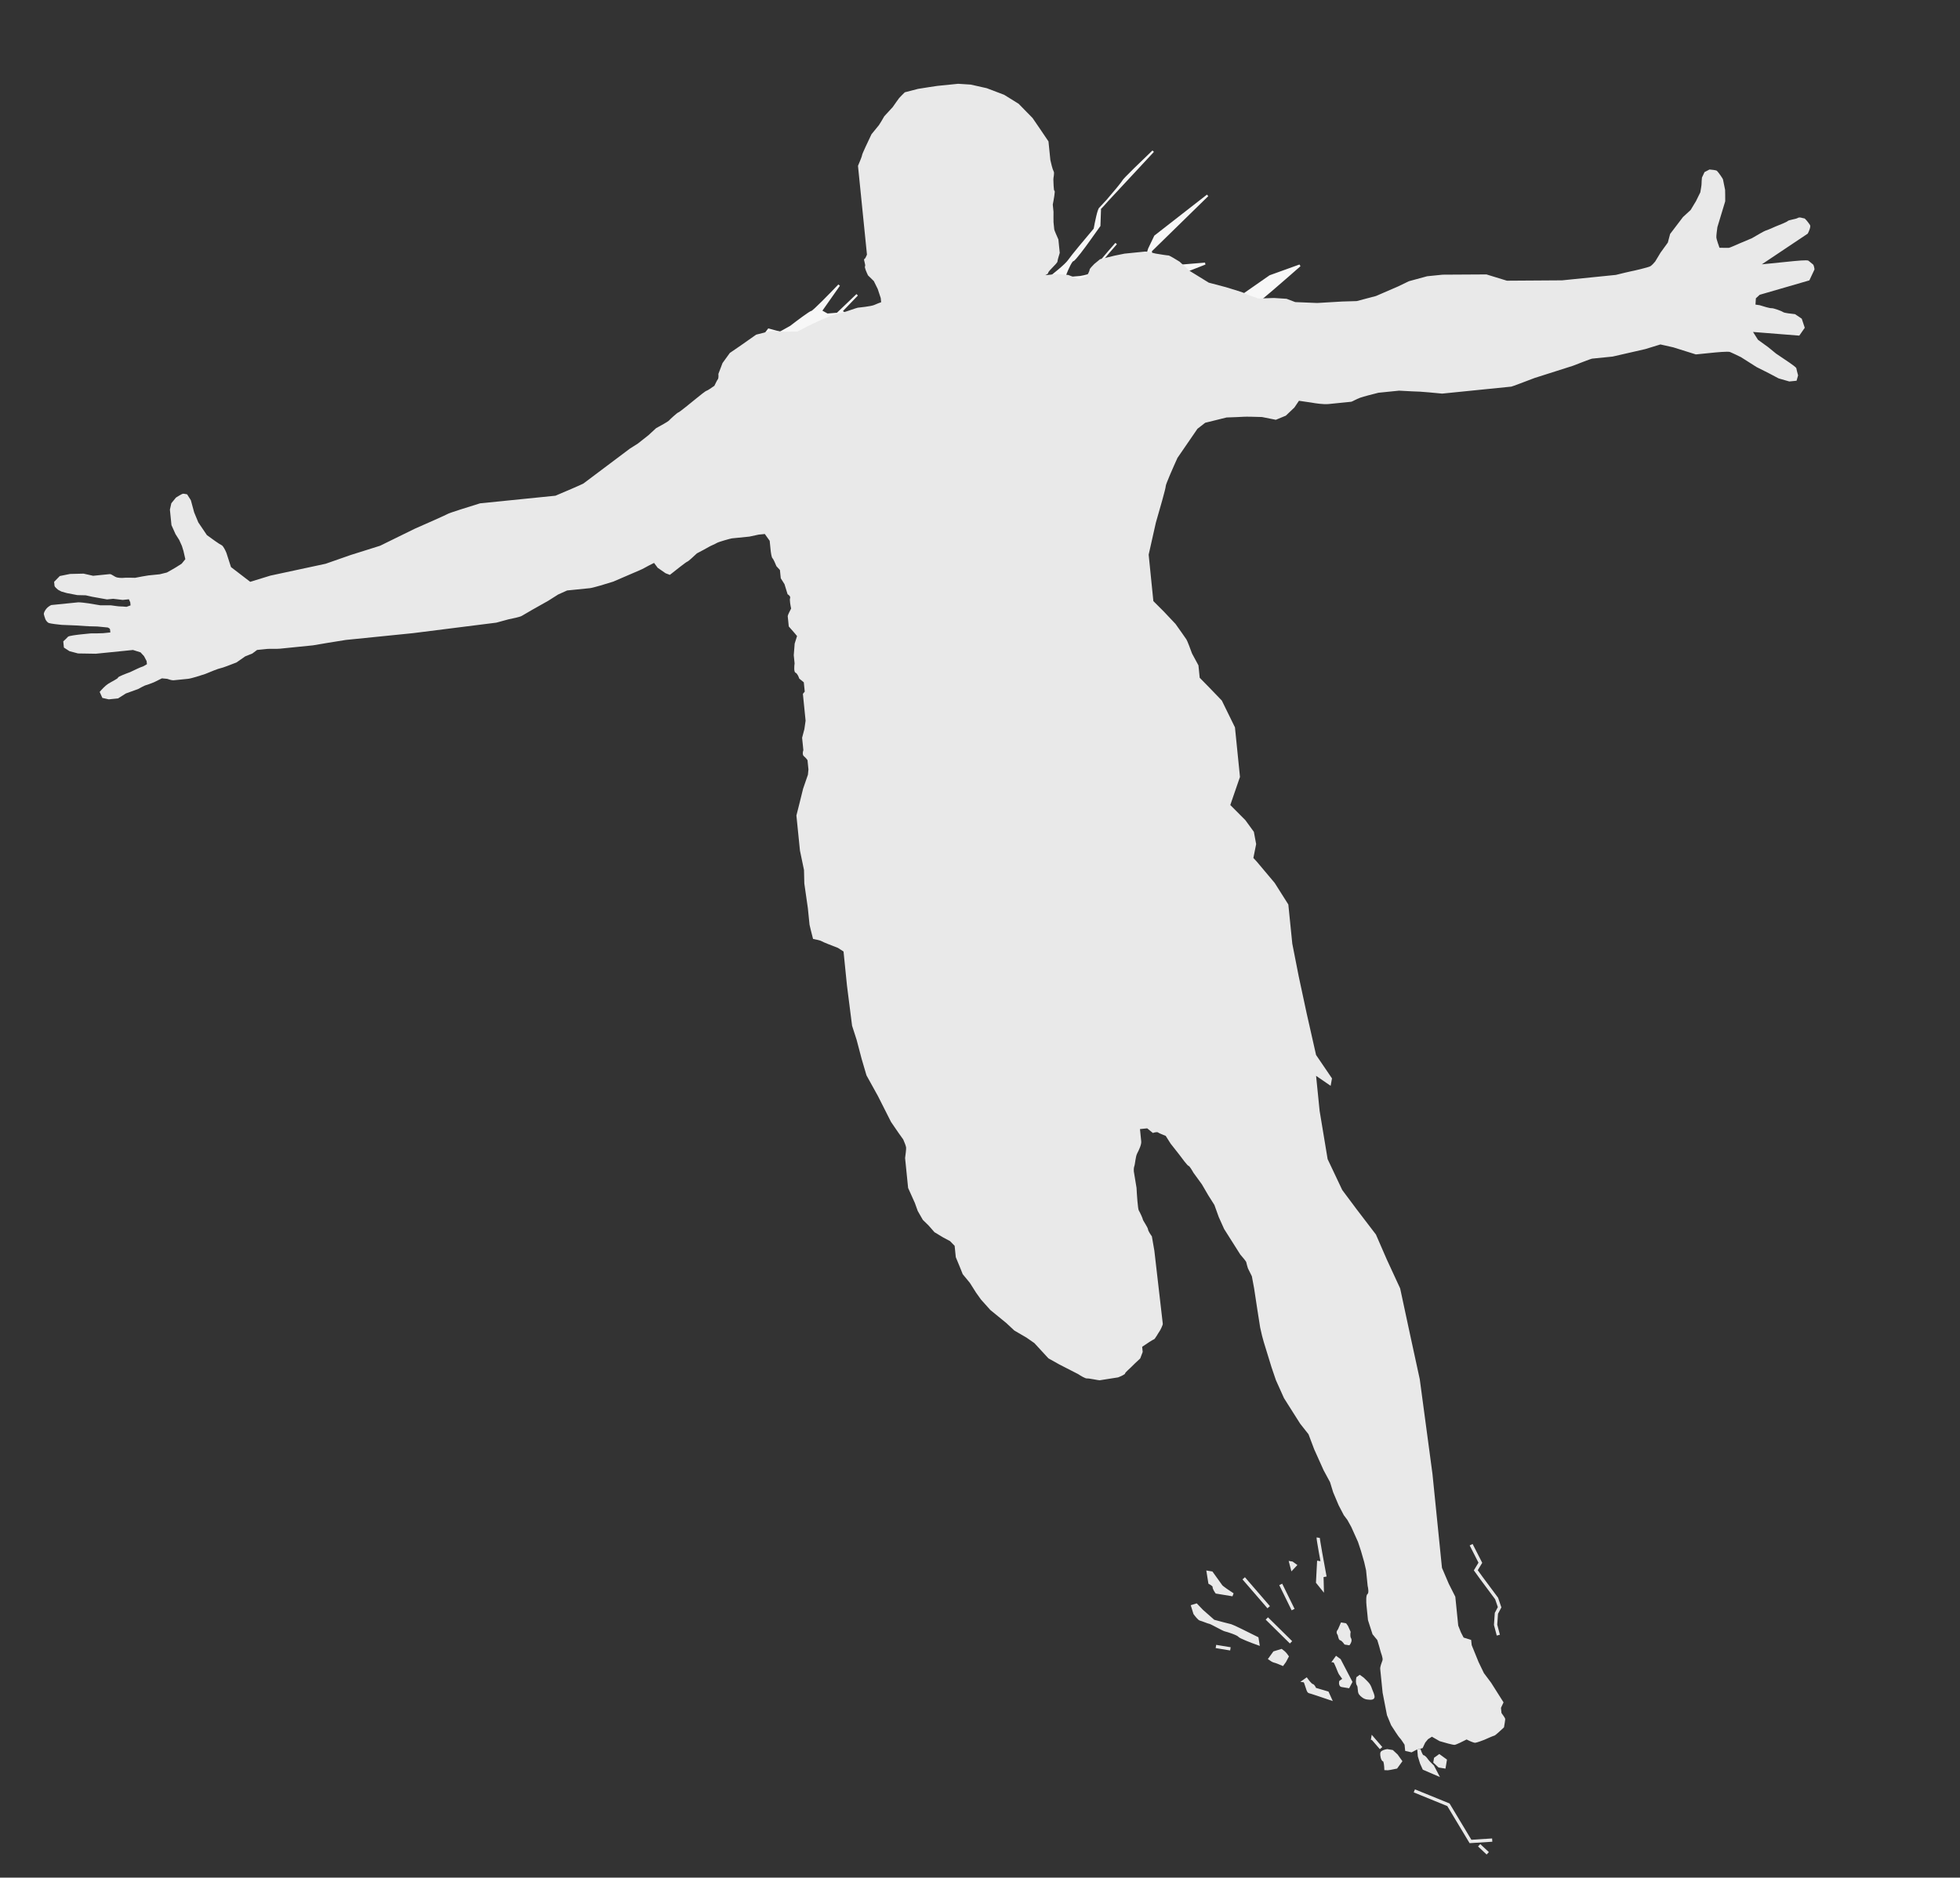 <?xml version="1.0" encoding="UTF-8"?> <svg xmlns="http://www.w3.org/2000/svg" width="1316" height="1261" viewBox="0 0 1316 1261" fill="none"><rect x="0" y="0" width="1316" height="1261" fill="#333333" stroke="none"/><path d="M589.157 214.596L595.479 208.621L600.945 217.029L599.194 220.582L593.946 223.06L587.345 225.65L584.413 223.166L577.364 220.341L569.017 218.305L561.403 216.889L552.547 216.94L544.648 220.319L535.451 224.487L527.607 228.543L523.378 226.848L518.472 225.208L515.087 225.488L510.572 228.587L516.105 221.315L523.775 223.407L530.942 219.407C535.212 216.101 544.024 209.466 545.107 209.376C546.19 209.287 557.75 197.426 563.395 191.508L551.199 208.873L555.485 211.245L562.254 210.685L575.518 198.003L564.85 209.108L569.868 212.101L583.065 215.099L589.157 214.596Z" fill="#F7F7F7"></path><path d="M841.53 204.704C842.613 204.615 862.789 187.044 872.742 178.27L852.764 185.475L832.786 199.394C835.25 198.963 840.447 204.794 841.53 204.704Z" fill="#F7F7F7"></path><path fill-rule="evenodd" clip-rule="evenodd" d="M738.59 139.932C739.049 139.653 741.057 137.453 743.484 134.665L738.59 139.932ZM743.484 134.665C747.917 129.574 753.75 122.521 754.115 121.61C754.567 120.482 767.737 107.762 774.266 101.543L743.484 134.665Z" fill="#F7F7F7"></path><path d="M663.524 204.749L703.021 187.853C707.084 184.791 715.697 177.946 717.639 175.059C719.581 172.172 730.003 159.725 734.971 153.862C735.744 149.481 737.552 140.563 738.59 139.932L738.187 151.551L731.468 160.967C728.212 165.552 721.43 174.746 720.347 174.835C719.264 174.925 716.733 180.586 715.603 183.406L714.529 186.902L725.359 186.007C728.048 185.558 733.404 184.388 733.315 183.305L761.863 174.13L770.439 170.695L772.724 168.462L773.395 176.585L777.483 181.7C779.362 182.453 783.246 183.813 783.743 183.227C784.24 182.641 790.946 179.678 794.238 178.27L809.13 177.04L795.927 182.22L790.171 186.785L784.246 189.319L774.738 192.831L759.121 214.779C755.867 216.638 755.63 199.318 755.133 199.904C754.512 200.637 741.986 205.761 740.632 205.873C739.549 205.963 734.426 207.749 732 208.631L723.709 207.272L714.741 205.968L700.973 212.558C696.535 213.834 687.523 216.396 686.982 216.441C686.44 216.486 677.465 219.499 673.046 221L668.984 221.336L665.773 215.468L665.326 210.052L663.524 204.749Z" fill="#F7F7F7"></path><path d="M775.58 158.684L810.797 131.238L772.724 168.462L770.439 170.695L771.513 167.199L775.58 158.684Z" fill="#F7F7F7"></path><path d="M738.59 139.932C737.552 140.563 735.744 149.481 734.971 153.862C730.003 159.725 719.581 172.172 717.639 175.059C715.697 177.946 707.084 184.791 703.021 187.853L663.524 204.749L665.326 210.052L665.773 215.468L668.984 221.336L673.046 221C677.465 219.499 686.44 216.486 686.982 216.441C687.523 216.396 696.535 213.834 700.973 212.558L714.741 205.968L723.709 207.272L732 208.631C734.426 207.749 739.549 205.963 740.632 205.873C741.986 205.761 754.512 200.637 755.133 199.904C755.63 199.318 755.867 216.638 759.121 214.779L774.738 192.831L784.246 189.319L790.171 186.785L795.927 182.22L809.13 177.04L794.238 178.27C790.946 179.678 784.24 182.641 783.743 183.227C783.246 183.813 779.362 182.453 777.483 181.7L773.395 176.585L772.724 168.462M738.59 139.932C739.049 139.653 741.057 137.453 743.484 134.665M738.59 139.932L743.484 134.665M738.59 139.932L738.187 151.551L731.468 160.967C728.212 165.552 721.43 174.746 720.347 174.835C719.264 174.925 716.733 180.586 715.603 183.406L714.529 186.902L725.359 186.007C728.048 185.558 733.404 184.388 733.315 183.305M733.315 183.305C733.225 182.222 744.004 169.7 749.404 163.574M733.315 183.305L761.863 174.13L770.439 170.695M770.439 170.695L771.513 167.199L775.58 158.684L810.797 131.238L772.724 168.462M770.439 170.695L772.724 168.462M743.484 134.665L774.266 101.543C767.737 107.762 754.567 120.482 754.115 121.61C753.75 122.521 747.917 129.574 743.484 134.665ZM595.479 208.621L589.157 214.596L583.065 215.099L569.868 212.101L564.85 209.108L575.518 198.003L562.254 210.685L555.485 211.245L551.199 208.873L563.395 191.508C557.75 197.426 546.19 209.287 545.107 209.376C544.024 209.466 535.212 216.101 530.942 219.407L523.775 223.407L516.105 221.315L510.572 228.587L515.087 225.488L518.472 225.208L523.378 226.848L527.607 228.543L535.451 224.487L544.648 220.319L552.547 216.94L561.403 216.889L569.017 218.305L577.364 220.341L584.413 223.166L587.345 225.65L593.946 223.06L599.194 220.582L600.945 217.029L595.479 208.621ZM872.742 178.27C862.789 187.044 842.613 204.615 841.53 204.704C840.447 204.794 835.25 198.963 832.786 199.394L852.764 185.475L872.742 178.27Z" stroke="#F7F7F7" stroke-width="1.358"></path><path d="M372.957 332.916C378.778 330.46 390.684 325.381 391.737 324.715L422.98 301.247L428.246 297.914L435.381 292.29L440.507 287.57C443.163 286.135 448.601 283.111 449.099 282.5C449.722 281.737 454.848 277.017 455.541 276.947C456.096 276.891 463.993 270.49 467.872 267.296C469.812 265.7 473.83 262.492 474.384 262.436C474.939 262.38 478.126 260.191 479.65 259.103C480.227 257.877 481.504 255.274 482.003 254.663C482.502 254.052 482.439 252.051 482.346 251.127L485.112 243.844L490.027 237.044L497.232 232.114L507.694 224.753C510.651 223.988 516.844 222.428 517.953 222.316C519.062 222.204 524.517 222.586 527.105 222.792L535.494 222.644L542.147 219.171L549.492 215.627L558.224 211.943C560.72 211.224 565.849 209.772 566.403 209.716C567.096 209.646 575.205 206.725 575.899 206.655C576.592 206.585 584.911 205.744 586.921 204.841C588.528 204.118 590.732 203.289 591.633 202.964L591.353 200.191L589.336 194.092L586.696 188.756L582.809 184.947C581.929 183.168 580.293 179.458 580.792 178.848C581.415 178.084 579.608 174.065 580.302 173.995C580.856 173.939 581.732 171.983 582.101 171.012L581.05 160.613L579.509 145.361L578.178 132.189L576.496 115.551L576.076 111.392C577.021 109.195 578.898 104.663 578.842 104.109C578.785 103.554 583.015 94.583 585.136 90.166L590.122 84.06C590.62 83.449 592.729 79.828 593.721 78.093L599.4 71.917C600.623 70.159 603.193 66.491 603.692 65.88C604.19 65.269 606.439 63.035 607.501 61.993L616.373 59.696C620.278 59.068 628.366 57.784 629.475 57.672L643.34 56.27L651.799 56.816L662.548 59.232L674.201 63.657L683.914 69.678L693.284 79.237L698.214 86.442L703.978 94.964L705.239 107.442C705.68 109.499 706.729 113.875 707.396 114.928C708.229 116.245 707.155 119.469 707.263 120.544C707.372 121.62 707.341 128.24 708.034 128.17C708.589 128.114 707.486 134.295 706.865 137.393L707.355 142.245C707.335 144.349 707.307 148.693 707.363 149.248L707.853 154.101C707.909 154.655 709.73 158.813 710.634 160.823L711.544 169.835C711.015 171.523 709.969 175.037 710.025 175.592C710.081 176.146 707.971 178.367 706.909 179.408C705.847 180.449 703.737 182.67 703.793 183.225C703.849 183.78 702.524 184.52 701.854 184.822L704.627 184.541L709.479 184.051L717.245 184.667L724.528 187.432C725.868 186.83 728.686 185.612 729.241 185.555C729.934 185.485 731.664 181.809 731.594 181.116C731.538 180.561 733.648 178.34 734.71 177.299L738.589 174.106L748.154 171.738L755.017 170.344L768.882 168.943C769.991 168.831 774.106 169.816 776.025 170.322C778.637 170.759 783.999 171.617 784.554 171.561C785.108 171.505 789.734 174.306 791.977 175.714L798.917 182.016L811.613 189.837L823.125 192.875C827.217 194.096 835.554 196.662 836.164 197.16C836.775 197.659 842.245 199.581 844.904 200.479L855.373 200.121L863.832 200.667L869.658 202.88L884.427 203.488L901.135 202.5L910.911 202.212L923.872 198.801L938.634 192.407L945.979 188.864L958.248 185.523L968.646 184.472L998.043 184.302L1011.78 188.517L1048.87 188.27L1084.92 184.627C1088.11 183.838 1094.62 182.246 1095.18 182.189C1095.87 182.119 1106.82 179.612 1108.14 178.779C1109.19 178.112 1110.7 176.419 1111.32 175.655L1114.92 169.689L1119.84 162.889L1121.36 157.133L1130.01 145.753L1135.14 141.033L1138.74 135.067L1141.64 129.17C1141.94 127.506 1142.53 124.039 1142.47 123.484C1142.41 122.929 1142.63 120.433 1142.74 119.254L1144.47 115.578L1147.8 113.841C1149.21 113.932 1152.18 114.239 1152.79 114.737C1153.55 115.36 1156.82 119.933 1156.89 120.626C1156.96 121.32 1158.21 126.796 1158.28 127.489C1158.34 128.043 1158.36 132.85 1158.36 135.185L1153.11 152.523C1152.83 154.419 1152.31 158.487 1152.42 159.596C1152.53 160.705 1153.86 164.587 1154.51 166.389C1156.38 166.433 1160.26 166.507 1160.82 166.451C1161.37 166.395 1165.53 164.574 1167.54 163.671L1176.27 159.987C1179.14 158.297 1185 154.903 1185.56 154.847C1186.11 154.791 1190.27 152.97 1192.28 152.066C1194.75 151.116 1199.82 149.063 1200.32 148.452C1200.94 147.689 1205.8 147.199 1207.11 146.365C1208.43 145.532 1210.65 146.708 1211.34 146.638C1212.03 146.568 1214.46 149.824 1215.3 151.141C1215.96 152.194 1214.56 155.417 1213.78 156.897L1182.95 177.521L1189.19 176.891L1204.44 175.349C1205.13 175.279 1213.45 174.438 1214.21 175.062L1217.27 177.554C1217.88 178.053 1218.22 180.026 1218.31 180.951L1214.85 188.304L1181.51 197.976L1178.95 200.336L1178.68 204.566L1181.52 204.979C1183.69 205.693 1188.32 207.093 1189.43 206.981C1190.81 206.841 1196.64 209.053 1197.4 209.676C1198.01 210.175 1202.88 210.757 1205.24 210.986L1209.75 214.031L1211.77 220.131L1208.1 225.404L1177.03 222.94L1180.37 228.206C1182.38 229.637 1186.55 232.623 1187.17 233.122L1192.51 237.484L1201.53 243.576C1203.03 244.591 1206.05 246.761 1206.11 247.315C1206.16 247.87 1206.92 250.735 1207.29 252.098L1206.26 255.704L1201.4 256.195L1194.19 254.122L1187.53 250.593L1179.41 246.511L1168.94 239.866C1166.97 238.898 1162.75 236.85 1161.59 236.407C1160.13 235.854 1151.81 236.695 1149.04 236.975L1138.64 238.026L1123.45 233.258L1114.85 231.326L1104.66 234.457L1082.76 239.471L1068.89 240.873C1068.34 240.929 1060.11 244.094 1056.07 245.67L1030.29 253.879C1025.34 255.779 1015.32 259.593 1014.76 259.65L988.419 262.312L968.314 264.344C963.599 263.886 954.03 262.986 953.476 263.042C952.921 263.098 943.861 262.613 939.4 262.363L925.535 263.765C922.347 264.554 915.429 266.327 913.267 267.106C910.564 268.079 907.931 269.746 907.238 269.816L891.986 271.357C888.659 271.694 883.065 270.858 880.684 270.398L872.155 269.159L869.109 273.669L863.36 279.153L856.637 281.933L847.345 280.071C843.832 279.959 836.529 279.763 835.419 279.875C834.31 279.987 827.054 280.254 823.564 280.373L809.216 283.924L804.02 287.951L790.59 307.517C787.915 313.39 782.594 325.413 782.706 326.522C782.818 327.632 778.333 343.306 776.076 351.004L771.245 372.502L774.398 403.699L781.408 410.694L789.251 419.006C791.427 422.054 795.945 428.414 796.612 429.467C797.278 430.52 799.392 436.19 800.365 438.893L804.672 446.861L805.513 455.18L811.76 461.552L820.367 470.487L829.191 488.505L832.554 521.781L826.056 540.646L836.19 550.828L841.883 558.656L843.417 566.905L841.555 576.198L843.915 578.761L855.855 592.961L865.022 607.442L867.685 633.786L872.006 655.76L877.302 680.437L883.64 708.51L894.334 724.238L893.438 729.23L883.655 722.515L884.146 727.368L886.037 746.086L891.41 778.459L901.208 799.179L910.928 812.204L923.842 829.107L931.139 845.878L940.104 865.282L946.723 896.128L953.272 926.281L961.797 989.85L966.281 1034.22L968.173 1052.94L972.76 1063.68L977.137 1072.34L978.468 1085.51L979.099 1091.75L980.976 1096.46L982.713 1099.79L987.776 1101.38L988.126 1104.85L992.783 1116.28L996.327 1123.63L1001.19 1130.14L1006.19 1138.04L1009.52 1143.3L1007.79 1146.98L1008.14 1150.45C1008.95 1151.53 1010.59 1153.84 1010.64 1154.4C1010.7 1154.95 1010.11 1158.42 1009.82 1160.08C1007.9 1161.91 1003.93 1165.58 1003.37 1165.63C1002.82 1165.69 998.661 1167.51 996.651 1168.42C995.08 1169.04 991.661 1170.32 990.552 1170.43C989.443 1170.54 986.206 1169 984.726 1168.22C982.508 1169.38 977.796 1171.72 976.687 1171.83C975.578 1171.95 969.521 1170.22 966.631 1169.35L961.428 1166.37L958.795 1168.04L956.925 1170.33L955.196 1174.01L951.107 1175.12L947.78 1176.86L943.481 1175.89L943.06 1171.73C942.227 1170.41 940.408 1167.66 939.797 1167.16C939.186 1166.66 935.7 1161.27 934.033 1158.64L931.254 1151.91L928.326 1136.8L927.275 1126.4L926.715 1120.86C926.574 1119.47 927.681 1116.56 928.234 1115.1C928.787 1113.64 926.98 1109.62 926.91 1108.93C926.854 1108.38 925.448 1103.71 924.753 1101.45L921.559 1097.57L918.5 1088.07L917.519 1078.37C917.285 1076.05 917.081 1071.27 918.134 1070.6C919.188 1069.93 918.662 1066.58 918.267 1064.98L917.216 1054.58L915.963 1049.11L913.805 1041.62L911.788 1035.52L907.271 1025.48L904.701 1020.83L902.271 1017.58L898.797 1010.92L895.113 1002.19L893.026 995.4L888.719 987.431L882.395 973.363L878.571 963.245L872.948 956.109L867.947 948.21L862.114 938.995L856.693 926.937L853.703 918.135L848.485 901.154L847.371 897.064L846.117 891.588L844.163 879.18L842.069 865.385L840.535 857.136L837.894 851.8C837.546 850.668 836.837 848.265 836.781 847.71C836.725 847.156 834.073 844.016 832.754 842.515L830.254 838.565L826.92 833.3L821.92 825.401L818.306 817.362L815.386 809.253L811.219 802.671L806.982 795.395L801.288 787.567C800.432 786.019 798.579 782.938 798.025 782.994C797.47 783.05 793.536 777.845 791.638 775.236L786.015 768.1L782.681 762.835C781.224 762.281 778.159 761.05 777.548 760.552C776.937 760.053 774.983 760.578 774.082 760.902L770.265 757.786L765.412 758.277L766.253 766.596C766.463 768.676 764.734 772.352 763.557 774.572C762.381 776.792 762.178 781.715 761.625 783.171C761.183 784.336 761.212 786.014 761.282 786.708L763.097 797.73C763.332 802.375 763.971 811.928 764.638 812.981C765.471 814.298 767.278 818.317 767.348 819.01C767.418 819.704 770.682 824.276 770.822 825.663C770.934 826.772 772.582 829.22 773.392 830.305L775.066 839.941C776.932 856.093 780.678 888.537 780.734 889.092C780.804 889.785 779.074 893.462 778.451 894.225C777.828 894.988 775.475 899.428 774.782 899.498C774.227 899.554 769.285 902.855 766.883 904.498L767.234 907.965L765.574 912.334C763.866 913.908 760.324 917.207 759.825 917.818C759.202 918.581 755.323 921.774 755.393 922.468C755.449 923.022 752.321 924.412 750.75 925.038C746.845 925.666 738.896 926.936 738.342 926.992C737.649 927.062 731.199 925.613 729.813 925.753C728.703 925.865 725.42 923.863 723.916 922.847L711.36 916.413L703.937 912.26L699.217 907.135L694.497 902.009L689.224 898.34L681.038 893.565L675.624 888.509L664.938 879.784L658.621 872.719L655.358 868.146L651.191 861.564L646.401 855.745L644.524 851.033L641.744 844.31L641.393 840.844L640.973 836.684L637.85 833.498L633.41 831.146L627.443 827.547L623.487 823.044L619.6 819.235L616.196 813.276L614.249 807.87L611.539 801.841L609.732 797.821L609.102 791.582L608.541 786.036L607.7 777.717C607.976 775.822 608.498 771.754 608.386 770.644C608.274 769.535 607.042 766.578 606.439 765.238L603.176 760.666L598.246 753.46L593.869 744.798L589.491 736.136L581.781 722.209L578.58 711.327L575.169 698.365L572.109 688.87L568.683 661.903L566.371 639.025L562.624 636.603C559.226 635.312 552.276 632.606 551.665 632.107C551.054 631.609 547.573 630.887 545.909 630.588C545.143 627.631 543.597 621.577 543.541 621.023L542.42 609.931L540.046 593.363L539.828 584.28L537.11 571.248L534.728 547.678L536.731 539.772L539.216 529.716L542.465 520.283L542.808 516.747L542.177 510.507C541.899 510.069 541.038 508.942 539.817 507.945C538.596 506.948 539.028 504.756 539.397 503.785L538.556 495.466L540.075 489.71L540.901 484.024L540.411 479.171L539.78 472.932L539.08 465.999L540.326 464.472L540.046 461.699L539.696 458.233L536.642 455.74C536.294 454.608 535.307 452.233 534.142 451.791C532.977 451.348 533.236 447.447 533.512 445.552L532.951 440.006L533.567 432.24L535.156 427.177L533.56 425.237L529.603 420.734L528.902 413.802C528.846 413.247 530.401 410.149 531.185 408.669C530.767 406.844 530.042 402.902 530.484 401.736C530.927 400.571 529.557 399.496 528.817 399.103L526.73 392.311L524.23 388.362L523.67 382.816L521.31 380.253C520.684 378.682 519.28 375.415 518.669 374.917C518.059 374.418 517.579 371.059 517.416 369.441L516.785 363.202L513.522 358.629L509.362 359.049L503.193 360.373L491.407 361.564C490.714 361.634 482.535 363.862 481.219 364.695C479.902 365.528 477.199 366.502 475.883 367.335C474.83 368.002 470.132 370.484 467.914 371.642C465.998 373.47 462.027 377.14 461.472 377.196C460.917 377.252 453.436 383.144 449.764 386.083L446.851 384.976L441.578 381.307L439.148 378.051C437.369 378.931 433.549 380.858 432.495 381.525C431.442 382.191 426.697 384.212 424.457 385.139L411.705 390.629C407.408 391.997 398.259 394.79 396.041 395.014L380.789 396.555L374.76 399.265L368.178 403.432L357.576 409.406C355.59 410.541 351.354 412.976 350.3 413.643C349.247 414.31 343.947 415.452 341.428 415.94L333.249 418.168L277.236 425.229L232.174 429.783L220.459 431.667L210.13 433.412L199.038 434.533L187.946 435.654C185.866 435.864 180.943 435.661 179.557 435.801L178.17 435.941L172.624 436.502L169.368 438.932L164.655 440.809L158.766 444.906C155.625 446.157 149.064 448.687 147.955 448.8C146.845 448.912 140.747 451.396 137.836 452.623C134.902 453.62 128.479 455.67 126.261 455.894L116.555 456.875C115.446 456.987 113.226 456.278 112.256 455.909L108.719 455.566L103.383 458.206C101.812 458.832 98.532 460.097 97.977 460.153C97.423 460.209 94.189 461.937 92.641 462.794L84.533 465.714L79.267 469.048L73.028 469.678L68.728 468.712L66.921 464.693C67.96 463.42 70.564 460.543 72.67 459.209C75.303 457.543 79.322 455.736 79.252 455.042C79.196 454.488 84.588 452.402 87.291 451.429C89.739 450.247 94.775 447.871 95.33 447.815C95.884 447.759 97.778 446.634 98.656 446.078L98.446 443.998L96.709 440.672L94.349 438.109L89.286 436.52L83.74 437.08L74.034 438.061L64.329 439.042L52.403 438.847L46.647 437.327L42.901 434.905L42.48 430.745C43.334 429.959 45.168 428.233 45.666 427.622C46.165 427.011 51.835 426.298 54.608 426.018L60.848 425.387C63.182 425.385 68.128 425.352 69.237 425.24L74.09 424.749L73.879 422.67C73.823 422.115 72.838 421.608 72.353 421.423L65.28 420.737L59.664 420.604L51.205 420.059L41.359 419.653C39.002 419.424 33.995 418.857 32.83 418.414C31.665 417.972 30.771 416.521 30.47 415.851C30.145 414.95 29.482 413.01 29.426 412.455C29.356 411.762 29.909 410.305 31.156 408.779C32.153 407.557 33.742 406.65 34.412 406.348L43.424 405.438L52.436 404.527C53.546 404.415 57.614 404.937 59.509 405.213L67.345 406.522L74.348 406.514C76.243 406.79 80.173 407.326 80.727 407.27C81.282 407.214 83.778 407.429 84.957 407.543L87.66 406.57L87.45 404.49L86.546 402.48L82.387 402.901L76.007 402.145L71.848 402.565L66.855 401.669L61.862 400.773L57.562 399.807L51.946 399.674L44.803 398.295L41.197 397.259L38.977 396.082C38.214 395.459 36.673 394.074 36.617 393.52L36.337 390.747L40.146 386.86L47.008 385.466L56.091 385.248L62.54 386.698L73.632 385.577C75.019 385.437 76.616 387.376 78.766 387.859C80.915 388.342 83.688 388.062 84.382 387.992C84.936 387.936 88.819 388.01 90.691 388.055C93.21 387.567 98.524 386.563 99.633 386.451L107.259 385.68L112.042 384.496C113.589 383.64 116.948 381.759 118.001 381.093L121.95 378.593L124.443 375.539L123.189 370.063L122.146 366.667L120.339 362.648L117.839 358.698L115.128 352.669L114.568 347.123L114.077 342.27L115.043 337.971L118.16 334.154C119.476 333.321 122.247 331.64 122.802 331.584C123.357 331.528 124.928 331.836 125.645 331.997L128.145 335.946L130.373 344.125L133.153 350.848L138.917 359.37C141.692 361.424 147.534 365.642 148.7 366.085C149.865 366.527 151.407 369.779 152.033 371.35L155.094 380.846L168 390.747L181.585 386.573L200.093 382.601L218.6 378.63L235.511 372.719L255.195 366.527L278.549 355.063C285.479 352.028 299.602 345.792 300.655 345.125C301.708 344.458 315.557 340.117 322.349 338.03L350.773 335.158L372.957 332.916Z" fill="#E9E9E9"></path><path d="M998.918 1244.67L993.145 1239.27" stroke="#E9E9E9" stroke-width="2.191"></path><path d="M1001.91 1235.79L987.328 1236.72L972.515 1212.07L949.625 1202.74" stroke="#E9E9E9" stroke-width="2.191"></path><path d="M970.353 1182.22L966.385 1179.34L963.867 1181.15L963.51 1183.31L966.397 1186.01L969.64 1186.54L970.353 1182.22Z" fill="#E9E9E9"></path><path d="M956.134 1187.65L964.425 1191.23L961.895 1186.38C960.933 1185.48 958.828 1183.43 958.106 1182.42C957.203 1181.16 956.3 1179.9 955.219 1179.72C954.354 1179.58 953.172 1176.42 952.689 1174.86L953.057 1179.37L954.506 1184.05L956.134 1187.65Z" fill="#E9E9E9"></path><path d="M937.401 1186.78C935.48 1187.2 931.423 1188.01 930.558 1187.87C930.495 1186.01 930.152 1182.25 929.287 1182.11C928.207 1181.93 927.66 1178.51 927.838 1177.43C927.981 1176.56 930.297 1175.98 931.438 1175.8L934.681 1176.34L937.567 1179.03L940.275 1182.81L937.401 1186.78Z" fill="#E9E9E9"></path><path d="M927.292 1174.01L921.697 1167.53L921.519 1168.62M966.385 1179.34L970.353 1182.22L969.64 1186.54L966.397 1186.01L963.51 1183.31L963.867 1181.15L966.385 1179.34ZM964.425 1191.23L956.134 1187.65L954.506 1184.05L953.057 1179.37L952.689 1174.86C953.172 1176.42 954.354 1179.58 955.219 1179.72C956.3 1179.9 957.203 1181.16 958.106 1182.42C958.828 1183.43 960.933 1185.48 961.895 1186.38L964.425 1191.23ZM930.558 1187.87C931.423 1188.01 935.48 1187.2 937.401 1186.78L940.275 1182.81L937.567 1179.03L934.681 1176.34L931.438 1175.8C930.297 1175.98 927.981 1176.56 927.838 1177.43C927.66 1178.51 928.207 1181.93 929.287 1182.11C930.152 1182.25 930.495 1186.01 930.558 1187.87Z" stroke="#E9E9E9" stroke-width="2.191"></path><path d="M940.966 1165.16L944.933 1168.03L945.824 1162.63L944.019 1160.11L942.213 1157.59C941.374 1158.19 939.659 1159.61 939.517 1160.48C939.374 1161.34 940.423 1163.96 940.966 1165.16Z" fill="#E9E9E9"></path><path d="M912.089 1131.53C911.186 1130.27 911.543 1128.11 911.721 1127.03L912.98 1126.12L914.964 1127.56C915.926 1128.46 918.031 1130.51 918.753 1131.52C919.475 1132.52 920.139 1134.34 920.381 1135.12C920.923 1136.32 921.972 1138.93 921.83 1139.8C921.651 1140.88 918.409 1140.34 917.328 1140.16C916.247 1139.99 914.263 1138.55 913.36 1137.29C912.457 1136.03 912.992 1132.79 912.089 1131.53Z" fill="#E9E9E9"></path><path d="M879.137 1136.09C878.056 1135.91 876.963 1129.07 875.882 1128.89L877.142 1127.99C878.044 1129.25 880.066 1131.8 880.931 1131.94C881.796 1132.09 882.495 1133.68 882.736 1134.46L891.206 1136.97L892.833 1140.57C888.628 1139.13 880.002 1136.23 879.137 1136.09Z" fill="#E9E9E9"></path><path d="M899.237 1094.99L901.031 1090.84L903.193 1091.2L904.096 1092.46L905.723 1096.06C905.545 1097.14 905.369 1099.55 906.091 1100.56C906.813 1101.57 906.036 1103.14 905.557 1103.8L903.395 1103.45C902.793 1102.61 901.373 1100.89 900.508 1100.75C899.427 1100.57 899.784 1098.41 898.881 1097.15C898.159 1096.14 898.818 1095.29 899.237 1094.99Z" fill="#E9E9E9"></path><path d="M900.009 1123.99C899.106 1122.73 896.932 1115.71 895.851 1115.53L897.289 1113.54L899.272 1114.98L906.863 1129.56L905.247 1132.62L900.923 1131.91C900.058 1131.77 900.08 1130.29 900.199 1129.57L902.717 1127.76L900.009 1123.99Z" fill="#E9E9E9"></path><path d="M855.677 1110.01L860.357 1108.57C861.019 1109.04 862.522 1110.25 863.244 1111.26L864.147 1112.52L862.531 1115.59L861.094 1117.57C859.712 1116.97 856.732 1115.74 855.867 1115.6C855.002 1115.46 853.463 1114.46 852.802 1113.98L854.24 1112L855.677 1110.01Z" fill="#E9E9E9"></path><path d="M816.406 1105.76L826.134 1107.36M944.933 1168.03L940.966 1165.16C940.423 1163.96 939.374 1161.34 939.517 1160.48C939.659 1159.61 941.374 1158.19 942.213 1157.59L944.019 1160.11L945.824 1162.63L944.933 1168.03ZM911.721 1127.03C911.543 1128.11 911.186 1130.27 912.089 1131.53C912.992 1132.79 912.457 1136.03 913.36 1137.29C914.263 1138.55 916.247 1139.99 917.328 1140.16C918.409 1140.34 921.651 1140.88 921.83 1139.8C921.972 1138.93 920.923 1136.32 920.381 1135.12C920.139 1134.34 919.475 1132.52 918.753 1131.52C918.031 1130.51 915.926 1128.46 914.964 1127.56L912.98 1126.12L911.721 1127.03ZM875.882 1128.89C876.963 1129.07 878.056 1135.91 879.137 1136.09C880.002 1136.23 888.628 1139.13 892.833 1140.57L891.206 1136.97L882.736 1134.46C882.495 1133.68 881.796 1132.09 880.931 1131.94C880.066 1131.8 878.044 1129.25 877.142 1127.99L875.882 1128.89ZM901.031 1090.84L899.237 1094.99C898.818 1095.29 898.159 1096.14 898.881 1097.15C899.784 1098.41 899.427 1100.57 900.508 1100.75C901.373 1100.89 902.793 1102.61 903.395 1103.45L905.557 1103.8C906.036 1103.14 906.813 1101.57 906.091 1100.56C905.369 1099.55 905.545 1097.14 905.723 1096.06L904.096 1092.46L903.193 1091.2L901.031 1090.84ZM895.851 1115.53C896.932 1115.71 899.106 1122.73 900.009 1123.99C900.731 1124.99 902.115 1126.92 902.717 1127.76L900.199 1129.57C900.08 1130.29 900.058 1131.77 900.923 1131.91C901.788 1132.05 904.166 1132.44 905.247 1132.62L906.863 1129.56L899.272 1114.98L897.289 1113.54L895.851 1115.53ZM860.357 1108.57L855.677 1110.01L854.24 1112L852.802 1113.98C853.463 1114.46 855.002 1115.46 855.867 1115.6C856.732 1115.74 859.712 1116.97 861.094 1117.57L862.531 1115.59L864.147 1112.52C864.147 1112.52 863.966 1112.27 863.244 1111.26C862.522 1110.25 861.019 1109.04 860.357 1108.57Z" stroke="#E9E9E9" stroke-width="2.191"></path><path d="M802.316 1083.45L800.866 1078.77L803.207 1078.05L806.996 1082L814.753 1088.83C818.296 1089.79 825.6 1091.73 826.465 1091.88C827.33 1092.02 838.482 1097.56 843.951 1100.31L844.497 1103.73C840.652 1102.36 832.782 1099.36 832.06 1098.35C831.157 1097.09 823.769 1094.76 822.688 1094.58C821.607 1094.41 813.493 1089.74 812.412 1089.56C811.331 1089.38 807.186 1087.59 806.105 1087.41C805.24 1087.27 803.218 1084.71 802.316 1083.45Z" fill="#E9E9E9"></path><path d="M859.917 1064.08L868.231 1081M800.866 1078.77L802.316 1083.45C803.218 1084.71 805.24 1087.27 806.105 1087.41C807.186 1087.59 811.331 1089.38 812.412 1089.56C813.493 1089.74 821.607 1094.41 822.688 1094.58C823.769 1094.76 831.157 1097.09 832.06 1098.35C832.782 1099.36 840.652 1102.36 844.497 1103.73L843.951 1100.31C838.482 1097.56 827.33 1092.02 826.465 1091.88C825.6 1091.73 818.296 1089.79 814.753 1088.83L806.996 1082L803.207 1078.05L800.866 1078.77Z" stroke="#E9E9E9" stroke-width="2.191"></path><path d="M835.053 1059.98L851.837 1079.4" stroke="#E9E9E9" stroke-width="2.191"></path><path d="M850.592 1086.97L866.83 1102.97" stroke="#E9E9E9" stroke-width="2.191"></path><path d="M812.366 1062.9L811.274 1056.06L813.436 1056.42L815.241 1058.93L819.755 1065.23C820.477 1066.24 825.346 1069.48 827.69 1070.98L816.88 1069.2C816.278 1068.36 815.11 1066.46 815.253 1065.6C815.396 1064.73 813.388 1063.44 812.366 1062.9Z" fill="#E9E9E9"></path><path d="M885.078 1032.7C884.935 1033.56 888.051 1050.58 889.627 1058.98M811.274 1056.06L812.366 1062.9C813.388 1063.44 815.396 1064.73 815.253 1065.6C815.11 1066.46 816.278 1068.36 816.88 1069.2L827.69 1070.98C825.346 1069.48 820.477 1066.24 819.755 1065.23C819.033 1064.22 816.445 1060.61 815.241 1058.93L813.436 1056.42L811.274 1056.06Z" stroke="#E9E9E9" stroke-width="2.191"></path><path d="M884.685 1062.61L885.375 1049.4L886.099 1049.52L887.57 1058.65L887.771 1066.45L884.685 1062.61Z" fill="#E9E9E9"></path><path d="M867.65 1053.14L866.736 1049.66L867.46 1049.78L869.455 1051.22L867.65 1053.14Z" fill="#E9E9E9"></path><path d="M987.77 1037.41L993.953 1049.54L990.89 1054.58L994.522 1059.62L1004.87 1073.54L1006.88 1079.42L1004.72 1083.51L1004.19 1091.2L1006.02 1098.16M885.375 1049.4L884.685 1062.61L887.771 1066.45L887.57 1058.65L886.099 1049.52L885.375 1049.4ZM866.736 1049.66L867.65 1053.14L869.455 1051.22L867.46 1049.78L866.736 1049.66Z" stroke="#E9E9E9" stroke-width="2.191"></path></svg> 